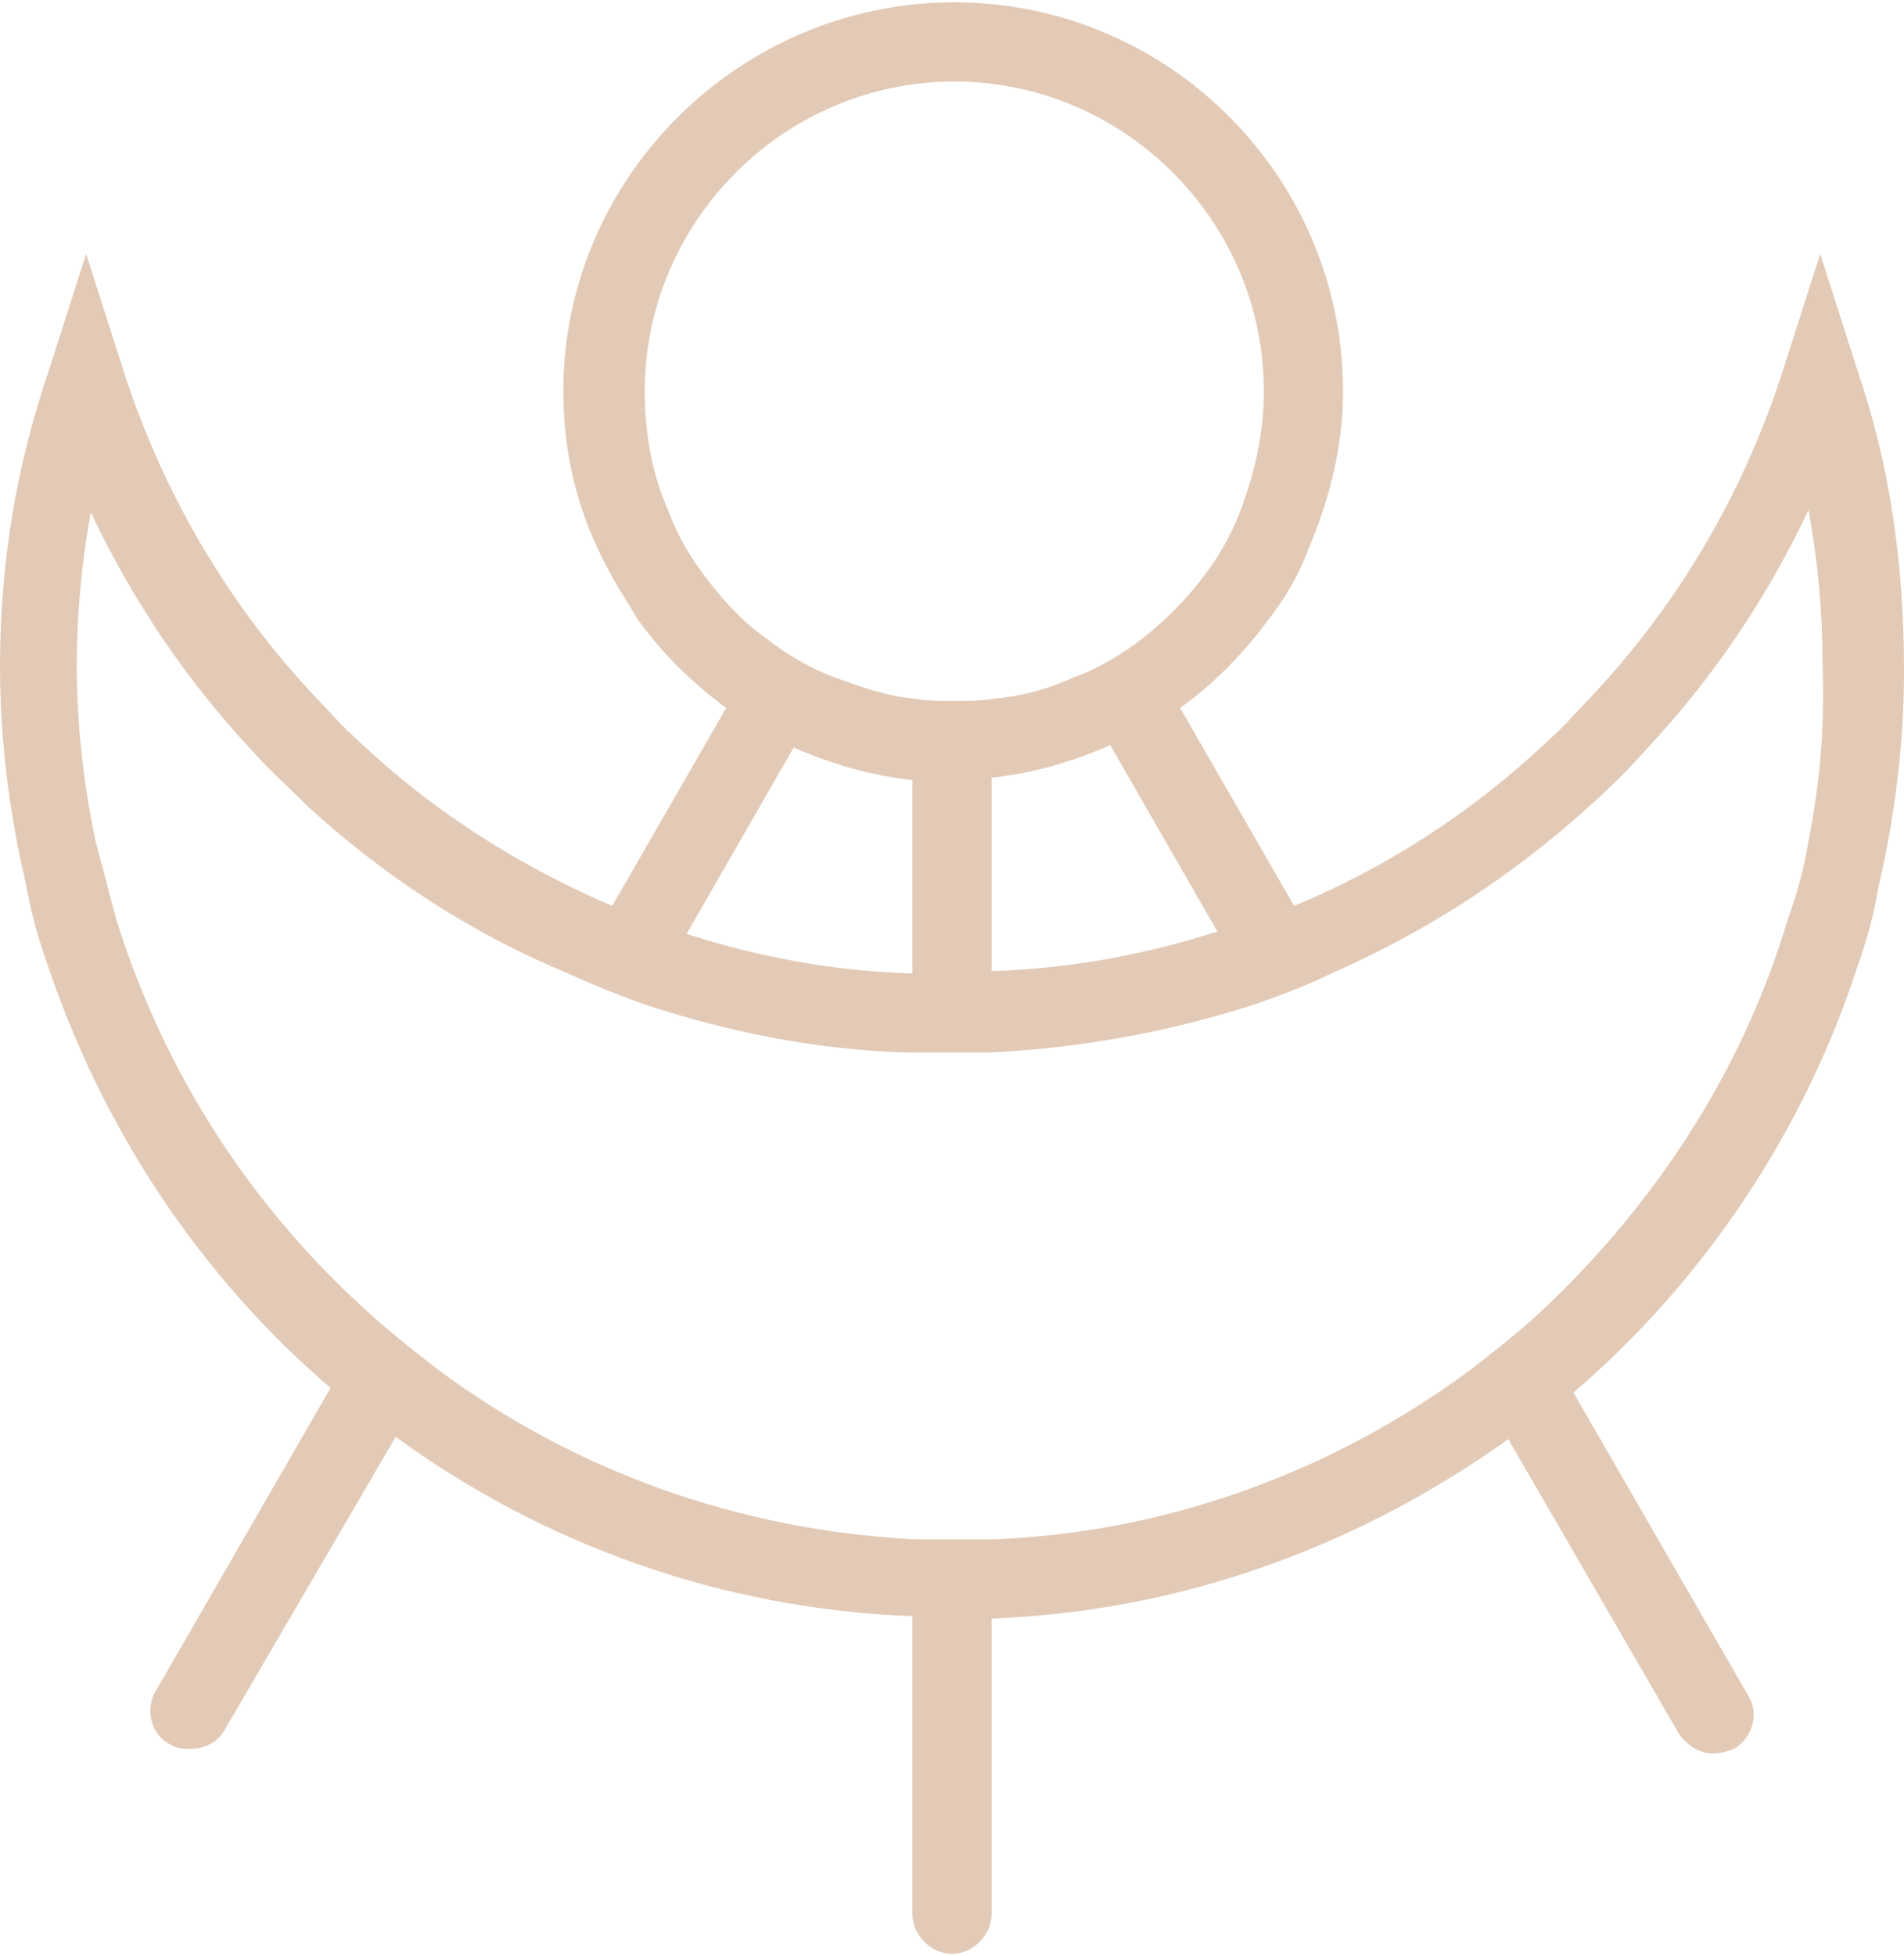 <?xml version="1.0" encoding="UTF-8"?>
<svg xmlns="http://www.w3.org/2000/svg" xmlns:xlink="http://www.w3.org/1999/xlink" version="1.1" id="Calque_1" x="0px" y="0px" viewBox="0 0 81.8 84" style="enable-background:new 0 0 81.8 84;" xml:space="preserve">
<style type="text/css">
	.st0{fill:#E3CAB6;}
</style>
<path class="st0" d="M79.8,15.9l-1.6-5l-1.6,5c-1.8,5.6-4.8,10.5-8.7,14.5c-0.8,0.9-1.7,1.7-2.6,2.5c-2.9,2.5-6.1,4.5-9.7,6  l-4.9-8.5c1.4-1,2.7-2.3,3.8-3.8c0.7-0.9,1.3-1.9,1.7-3c0.9-2.1,1.5-4.4,1.5-6.8c0-9.2-7.5-16.7-16.7-16.7S24.2,7.6,24.2,16.8  c0,2.4,0.5,4.7,1.5,6.8c0.5,1.1,1.1,2,1.7,3c1,1.4,2.3,2.7,3.8,3.8l-4.9,8.5c-3.5-1.5-6.8-3.5-9.7-6c-0.9-0.8-1.8-1.6-2.6-2.5  c-3.9-4-6.9-8.9-8.7-14.5l-1.6-5l-1.6,5C0.7,20,0,24.2,0,28.6c0,3.2,0.4,6.3,1.1,9.3C1.3,39,1.6,40.2,2,41.3  c2.4,7.2,6.6,13.5,12.2,18.3l-7.5,13c-0.5,0.8-0.2,1.9,0.6,2.3c0.3,0.2,0.6,0.2,0.9,0.2c0.6,0,1.2-0.3,1.5-0.9L17,61.7  c6.3,4.6,14,7.4,22.2,7.7v12.8c0,0.9,0.8,1.7,1.7,1.7s1.7-0.8,1.7-1.7V69.5c8.3-0.3,15.9-3.2,22.2-7.7l7.3,12.6  c0.3,0.5,0.9,0.9,1.5,0.9c0.3,0,0.6-0.1,0.9-0.2c0.8-0.5,1.1-1.5,0.6-2.3l-7.5-13c5.6-4.8,9.9-11.2,12.2-18.3  c0.4-1.1,0.7-2.2,0.9-3.4c0.7-3,1.1-6.1,1.1-9.3C81.8,24.2,81.2,20,79.8,15.9z M52.3,40c-3.1,1-6.4,1.6-9.7,1.7v-8.3  c1.8-0.2,3.5-0.7,5.1-1.4L52.3,40z M30.4,24.9c-0.7-0.9-1.3-1.9-1.7-3c-0.7-1.6-1-3.3-1-5.1c0-7.3,6-13.3,13.3-13.3  s13.3,6,13.3,13.3c0,1.8-0.4,3.5-1,5.1c-0.4,1.1-1,2.1-1.7,3s-1.6,1.8-2.5,2.5s-1.9,1.3-3,1.7c-1.1,0.5-2.2,0.8-3.4,0.9  c-0.6,0.1-1.1,0.1-1.7,0.1c-0.6,0-1.2,0-1.7-0.1c-1.2-0.1-2.3-0.5-3.4-0.9c-1.1-0.4-2.1-1-3-1.7C31.9,26.7,31.1,25.8,30.4,24.9z   M34.1,32.1c1.6,0.7,3.3,1.2,5.1,1.4v8.3c-3.4-0.1-6.6-0.7-9.7-1.7L34.1,32.1z M77.7,36.1c-0.2,1.2-0.5,2.3-0.9,3.4  c-2,6.7-5.9,12.5-10.9,17.1c-0.9,0.8-1.8,1.5-2.7,2.2c-5.8,4.3-12.9,7-20.5,7.3c-0.6,0-1.1,0-1.7,0c-0.6,0-1.2,0-1.7,0  c-7.7-0.4-14.7-3-20.5-7.3c-0.9-0.7-1.8-1.4-2.7-2.2C10.9,52,7.1,46.2,5,39.5c-0.3-1.1-0.6-2.3-0.9-3.4c-0.5-2.4-0.8-4.9-0.8-7.5  c0-2.2,0.2-4.4,0.6-6.6c1.8,3.8,4.1,7.2,6.9,10.2c0.8,0.9,1.7,1.7,2.5,2.5c3.3,3,7,5.4,11.1,7.1c1.1,0.5,2.1,0.9,3.2,1.3  c3.6,1.2,7.5,2,11.5,2.1c0.6,0,1.2,0,1.7,0c0.6,0,1.1,0,1.7,0c4-0.2,7.8-0.9,11.5-2.1c1.1-0.4,2.2-0.8,3.2-1.3  c4.1-1.8,7.8-4.2,11.1-7.2c0.9-0.8,1.7-1.6,2.5-2.5c2.8-3,5.1-6.4,6.9-10.2c0.4,2.2,0.6,4.4,0.6,6.6C78.4,31.1,78.2,33.6,77.7,36.1z  "></path>
</svg>
